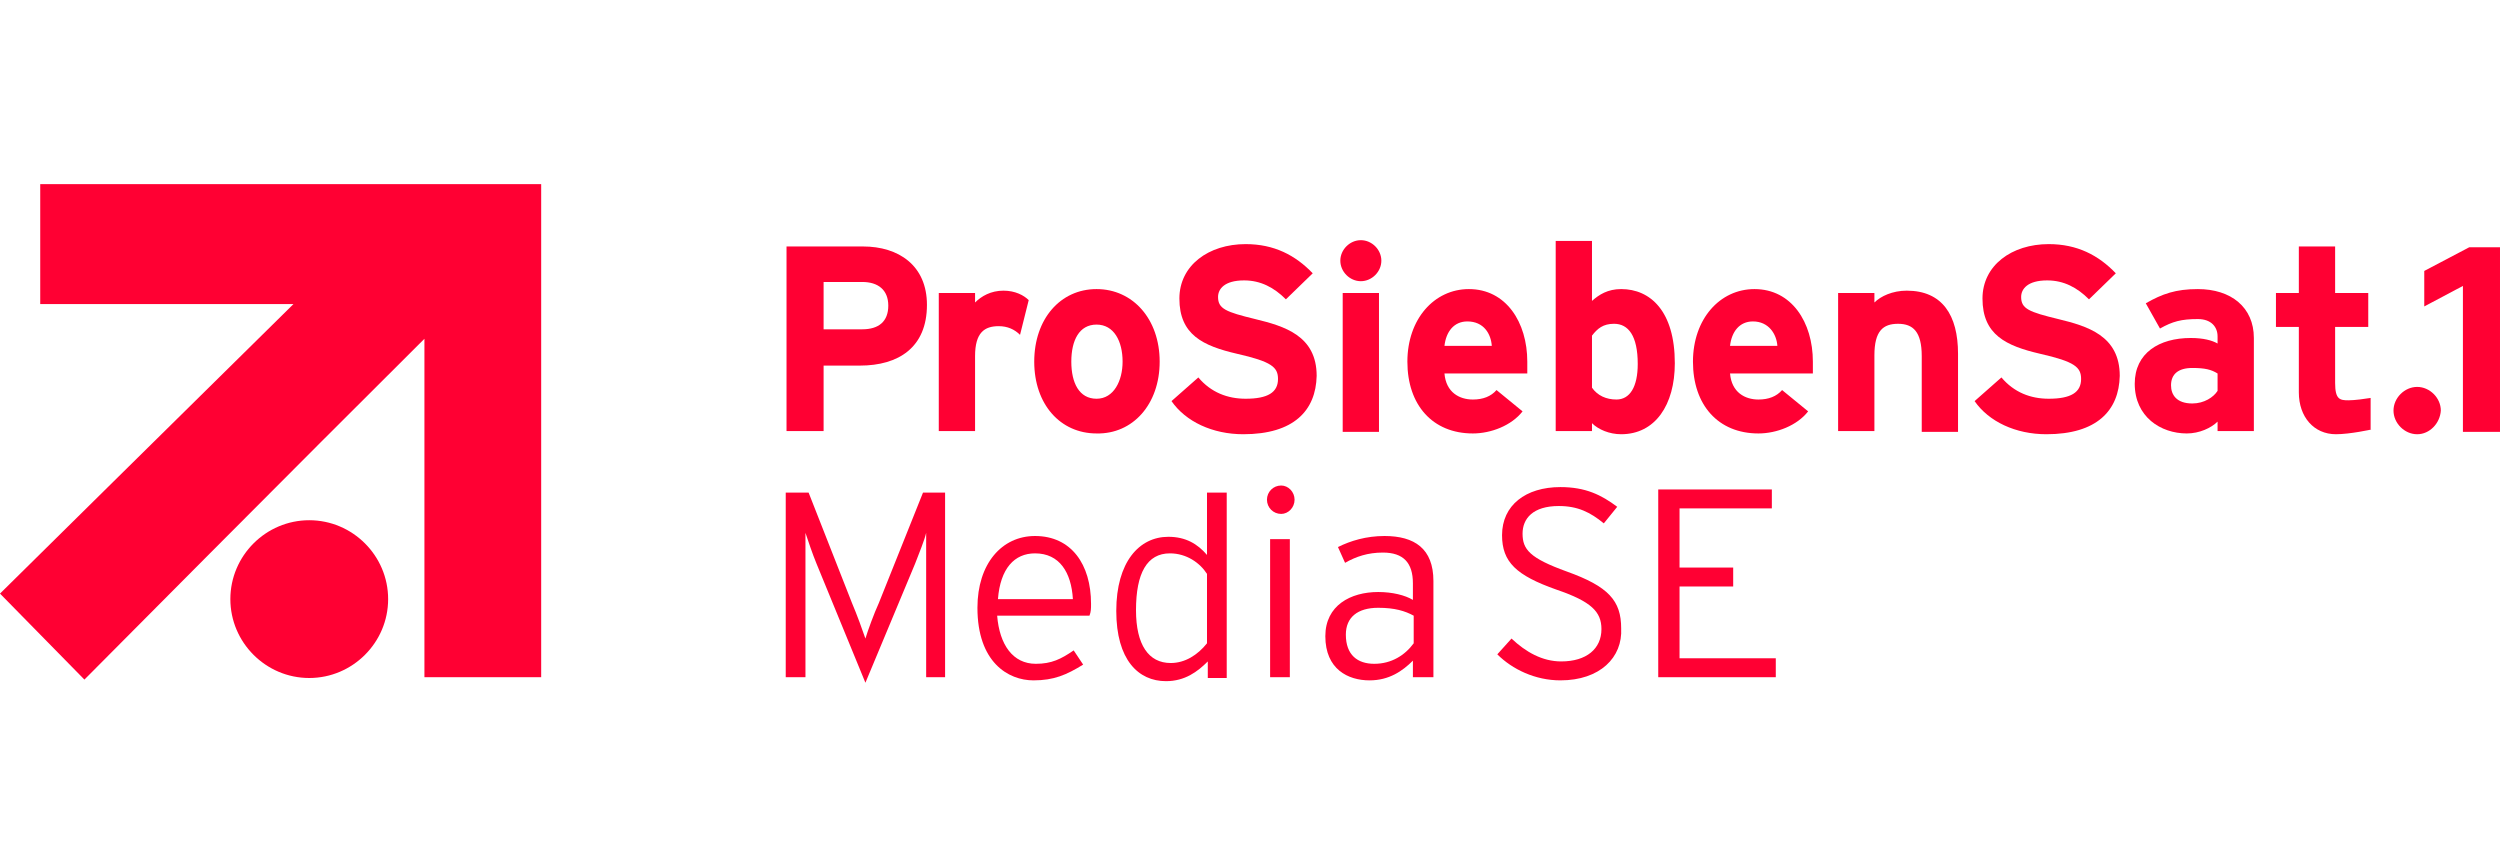 <svg xmlns="http://www.w3.org/2000/svg" width="699" height="242" viewBox="0 0 699 242" fill="none"><path d="M11.249 51.492V85.019H82.054C52.717 113.914 0 165.969 0 165.969L23.602 190.011C23.602 190.011 85.362 127.81 118.669 94.724V189.35H151.314V51.492H11.249Z" fill="#FF0033"></path><path d="M108.523 167.512C108.523 155.381 98.597 145.455 86.466 145.455C74.334 145.455 64.408 155.381 64.408 167.512C64.408 179.644 74.334 189.569 86.466 189.569C98.597 189.569 108.523 179.644 108.523 167.512Z" fill="#FF0033"></path><path d="M620.033 109.282C618.93 111.046 616.284 112.811 612.975 112.811C608.563 112.811 607.019 110.385 607.019 107.738C607.019 104.65 609.005 102.885 612.975 102.885C616.504 102.885 618.269 103.326 620.033 104.429V109.282ZM630.18 120.531V94.504C630.18 85.901 623.783 80.828 614.519 80.828C608.343 80.828 604.593 82.152 599.961 84.798L603.931 91.857C607.461 89.872 609.887 89.21 614.519 89.21C618.269 89.21 620.033 91.416 620.033 94.062V96.048C618.489 95.165 616.063 94.504 612.534 94.504C603.711 94.504 596.873 98.694 596.873 107.297C596.873 116.561 604.152 121.193 611.431 121.193C614.96 121.193 618.269 119.649 620.033 117.884V120.531H630.18Z" fill="#FF0033"></path><path d="M688.632 120.53V79.945L677.824 85.68V75.754L690.397 69.137H698.999V120.751H688.632V120.53Z" fill="#FF0033"></path><path d="M248.366 85.457C248.366 89.868 245.719 92.074 241.087 92.074H230.279V78.84H241.087C245.499 78.84 248.366 81.046 248.366 85.457ZM259.174 85.236C259.174 74.208 251.234 68.914 241.308 68.914H219.912V120.528H230.279V102.22H240.426C251.234 102.22 259.174 97.147 259.174 85.236Z" fill="#FF0033"></path><path d="M285.202 93.622C283.658 92.078 281.672 91.195 279.246 91.195C275.276 91.195 272.629 92.96 272.629 99.577V120.531H262.482V81.931H272.629V84.578C274.393 82.814 277.04 81.269 280.57 81.269C283.878 81.269 286.304 82.593 287.628 83.916L285.202 93.622Z" fill="#FF0033"></path><path d="M313.876 101.121C313.876 106.414 311.45 111.488 306.597 111.488C301.745 111.488 299.539 107.076 299.539 101.121C299.539 95.165 301.745 90.754 306.597 90.754C311.45 90.754 313.876 95.386 313.876 101.121ZM324.243 101.121C324.243 89.21 316.744 80.828 306.597 80.828C296.451 80.828 289.172 89.21 289.172 101.121C289.172 113.032 296.451 121.193 306.597 121.193C316.744 121.413 324.243 113.032 324.243 101.121Z" fill="#FF0033"></path><path d="M347.625 121.412C339.023 121.412 331.523 117.883 327.553 112.148L335.052 105.531C338.581 109.721 343.214 111.486 348.287 111.486C354.463 111.486 357.33 109.721 357.33 105.972C357.33 102.663 355.566 101.119 345.86 98.913C336.376 96.708 329.758 93.62 329.758 83.473C329.758 74.209 337.92 68.254 348.287 68.254C356.227 68.254 362.183 71.342 367.036 76.415L359.536 83.694C356.227 80.385 352.478 78.4 347.846 78.4C342.331 78.4 340.567 80.826 340.567 83.032C340.567 86.341 342.772 87.223 350.934 89.208C359.095 91.193 368.138 93.84 368.138 105.089C367.918 114.795 361.742 121.412 347.625 121.412Z" fill="#FF0033"></path><path d="M380.491 78.622C377.403 78.622 374.756 75.975 374.756 72.887C374.756 69.799 377.403 67.152 380.491 67.152C383.579 67.152 386.226 69.799 386.226 72.887C386.226 75.975 383.579 78.622 380.491 78.622ZM375.418 120.531V81.931H385.564V120.751H375.418V120.531Z" fill="#FF0033"></path><path d="M417.105 96.709H403.871C404.312 92.739 406.518 89.872 410.268 89.872C414.9 89.872 416.885 93.401 417.105 96.709ZM427.031 101.121C427.031 90.092 421.076 80.828 410.709 80.828C401.003 80.828 393.504 89.21 393.504 101.121C393.504 113.252 400.562 121.193 411.812 121.193C416.885 121.193 422.62 118.987 425.708 115.017L418.429 109.061C416.885 110.826 414.679 111.708 411.812 111.708C408.062 111.708 404.312 109.723 403.871 104.429H427.031C427.031 103.768 427.031 102.665 427.031 101.121Z" fill="#FF0033"></path><path d="M457.912 101.78C457.912 108.177 455.707 111.706 451.957 111.706C449.089 111.706 446.663 110.603 445.119 108.397V93.84C446.663 91.855 448.207 90.531 451.295 90.531C455.266 90.531 457.912 93.84 457.912 101.78ZM468.279 101.56C468.279 87.002 461.442 80.826 453.28 80.826C449.531 80.826 447.104 82.37 445.119 84.135V67.371H434.973V120.529H445.119V118.323C446.884 120.088 449.972 121.411 453.28 121.411C462.765 121.411 468.279 113.25 468.279 101.56Z" fill="#FF0033"></path><path d="M496.953 96.709H483.719C484.16 92.739 486.365 89.872 490.115 89.872C494.527 89.872 496.732 93.401 496.953 96.709ZM506.879 101.121C506.879 90.092 500.923 80.828 490.556 80.828C480.851 80.828 473.352 89.21 473.352 101.121C473.352 113.252 480.41 121.193 491.659 121.193C496.732 121.193 502.467 118.987 505.555 115.017L498.276 109.061C496.732 110.826 494.527 111.708 491.659 111.708C487.909 111.708 484.16 109.723 483.719 104.429H506.879C506.879 103.768 506.879 102.665 506.879 101.121Z" fill="#FF0033"></path><path d="M537.318 120.531V99.577C537.318 92.739 534.892 90.534 530.701 90.534C526.51 90.534 524.084 92.519 524.084 99.356V120.531H513.938V81.931H524.084V84.578C525.849 82.814 529.157 81.269 533.127 81.269C543.053 81.269 547.465 88.107 547.465 98.915V120.752H537.318V120.531Z" fill="#FF0033"></path><path d="M572.17 121.412C563.568 121.412 556.068 117.883 552.098 112.148L559.597 105.531C563.126 109.721 567.758 111.486 572.832 111.486C579.008 111.486 581.875 109.721 581.875 105.972C581.875 102.663 580.111 101.119 570.405 98.913C560.921 96.708 554.303 93.62 554.303 83.473C554.303 74.209 562.465 68.254 572.832 68.254C580.772 68.254 586.728 71.342 591.58 76.415L584.081 83.694C580.772 80.385 577.023 78.4 572.39 78.4C566.876 78.4 565.112 80.826 565.112 83.032C565.112 86.341 567.317 87.223 575.479 89.208C583.64 91.193 592.683 93.84 592.683 105.089C592.463 114.795 586.287 121.412 572.17 121.412Z" fill="#FF0033"></path><path d="M258.954 189.35V154.5V148.985C258.513 150.971 256.968 154.72 255.866 157.588L241.969 190.894L228.294 157.588C227.191 154.941 225.867 150.971 225.206 148.985V154.5V189.35H219.691V137.736H226.088L238.22 168.616C239.543 171.704 241.308 176.557 241.969 178.542C242.631 176.336 244.396 171.484 245.719 168.616L258.071 137.736H264.247V189.35H258.954Z" fill="#FF0033"></path><path d="M299.981 167.513H279.026C279.688 158.911 283.658 154.72 289.393 154.72C296.231 154.72 299.539 160.013 299.981 167.513ZM305.054 168.836C305.054 157.808 299.539 149.867 289.393 149.867C280.129 149.867 273.291 157.587 273.291 169.939C273.291 185.159 281.893 190.232 288.952 190.232C294.687 190.232 298.216 188.688 302.848 185.82L300.201 181.85C296.672 184.276 294.025 185.6 289.614 185.6C283.217 185.6 279.467 180.306 278.805 172.145H304.613C305.054 171.042 305.054 170.16 305.054 168.836Z" fill="#FF0033"></path><path d="M337.477 179.866C334.83 183.174 331.301 185.38 327.331 185.38C321.155 185.38 317.626 180.307 317.626 170.602C317.626 160.235 320.714 154.72 327.11 154.72C331.742 154.72 335.492 157.367 337.477 160.455V179.866ZM342.992 189.35V137.736H337.477V155.162C334.83 152.073 331.522 150.088 326.669 150.088C318.508 150.088 312.111 157.147 312.111 170.822C312.111 184.498 318.287 190.453 326.008 190.453C331.301 190.453 334.831 187.806 337.698 184.939V189.571H342.992V189.35Z" fill="#FF0033"></path><path d="M358.212 143.691C356.007 143.691 354.242 141.926 354.242 139.72C354.242 137.515 356.007 135.75 358.212 135.75C360.198 135.75 361.962 137.515 361.962 139.72C361.962 141.926 360.198 143.691 358.212 143.691ZM355.124 189.349V150.749H360.639V189.349H355.124Z" fill="#FF0033"></path><path d="M395.269 179.865C392.842 183.174 389.093 185.6 384.24 185.6C379.608 185.6 376.299 183.174 376.299 177.439C376.299 172.586 379.608 169.939 385.343 169.939C389.975 169.939 392.842 170.822 395.269 172.145V179.865ZM400.783 189.35V162.44C400.783 153.396 395.489 149.867 387.108 149.867C382.034 149.867 377.623 151.191 374.094 152.955L376.079 157.367C379.167 155.602 382.475 154.499 386.666 154.499C392.401 154.499 395.048 157.367 395.048 163.101V167.734C392.842 166.41 389.313 165.528 385.343 165.528C377.623 165.528 370.564 169.278 370.564 177.88C370.564 187.144 376.961 190.232 382.917 190.232C388.431 190.232 392.181 187.585 395.048 184.718V189.35H400.783Z" fill="#FF0033"></path><path d="M663.047 120.087C663.047 120.087 657.091 121.41 653.121 121.41C646.945 121.41 642.754 116.558 642.754 109.72V91.412H636.357V81.928H642.754V68.914H652.901V81.928H662.165V91.412H652.901V107.073C652.901 111.705 654.224 111.926 656.65 111.926C658.415 111.926 661.503 111.484 662.826 111.264V120.087H663.047Z" fill="#FF0033"></path><path d="M675.84 121.414C672.311 121.414 669.223 118.326 669.223 114.797C669.223 111.268 672.311 108.18 675.84 108.18C679.369 108.18 682.457 111.268 682.457 114.797C682.237 118.326 679.369 121.414 675.84 121.414Z" fill="#FF0033"></path><path d="M436.294 190.23C429.236 190.23 422.839 187.142 418.648 182.951L422.619 178.539C426.589 182.289 431.221 184.936 436.515 184.936C443.573 184.936 447.764 181.407 447.764 175.892C447.764 171.04 444.897 168.172 435.192 164.864C423.942 160.893 419.972 157.144 419.972 149.644C419.972 141.263 426.589 136.189 436.294 136.189C443.353 136.189 447.764 138.395 452.176 141.704L448.426 146.336C444.676 143.248 441.147 141.483 435.853 141.483C428.574 141.483 425.707 145.012 425.707 149.203C425.707 153.615 427.692 156.041 438.059 159.791C449.749 163.981 453.279 167.952 453.279 175.672C453.72 183.833 447.323 190.23 436.294 190.23Z" fill="#FF0033"></path><path d="M463.645 189.348V136.852H495.407V142.145H469.6V158.688H484.599V163.982H469.6V184.054H496.51V189.348H463.645Z" fill="#FF0033"></path></svg>